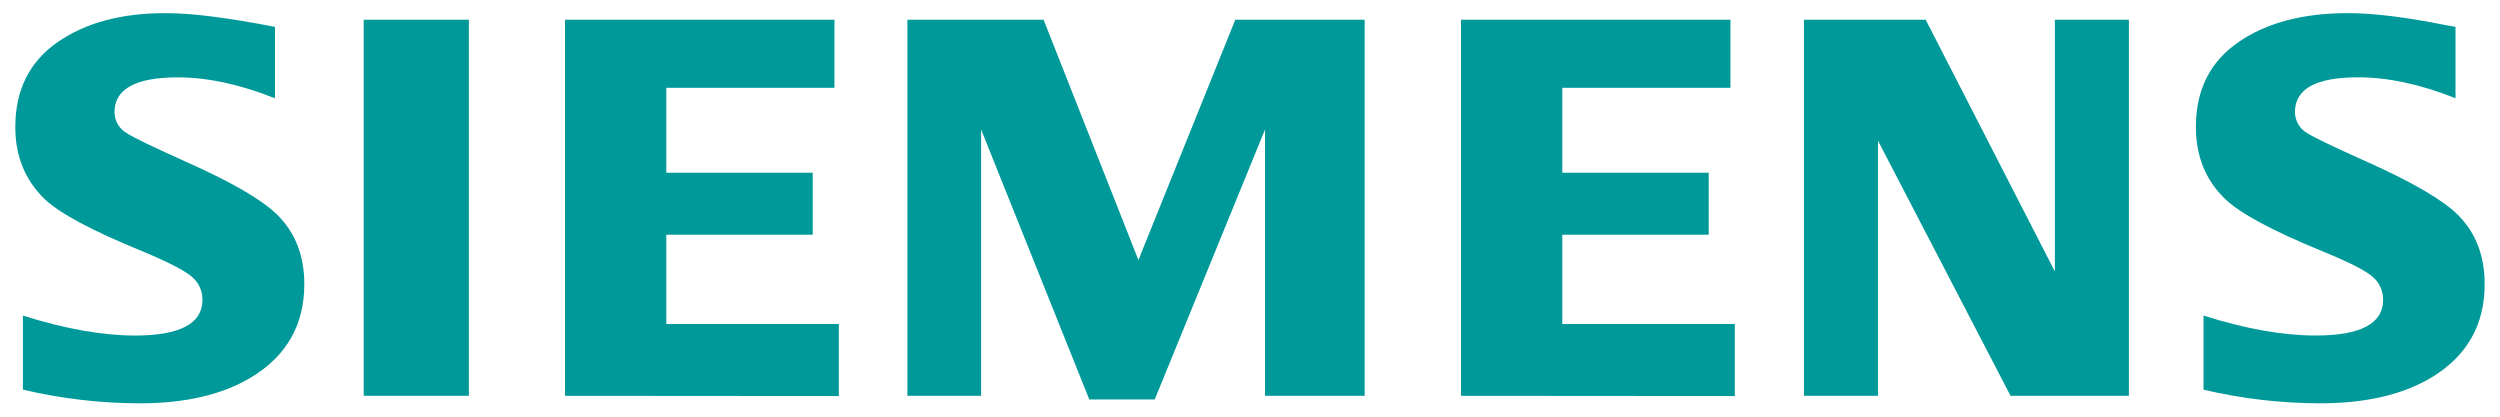 <?xml version="1.0" encoding="UTF-8"?> <svg xmlns="http://www.w3.org/2000/svg" width="84" height="14" viewBox="0 0 84 14" fill="none"> <path d="M0.77 13.097V10.604C2.19 11.051 3.447 11.274 4.54 11.274C6.048 11.273 6.802 10.873 6.802 10.074C6.807 9.788 6.686 9.514 6.472 9.324C6.249 9.111 5.673 8.812 4.746 8.427C3.083 7.747 1.999 7.166 1.494 6.683C0.841 6.047 0.514 5.244 0.514 4.273C0.514 3.023 0.99 2.069 1.942 1.411C2.894 0.753 4.121 0.43 5.622 0.443C6.455 0.443 7.661 0.596 9.239 0.903V3.303C8.066 2.834 6.977 2.6 5.973 2.6C4.556 2.6 3.847 2.99 3.847 3.77C3.85 4.068 4.014 4.34 4.275 4.484C4.51 4.633 5.163 4.948 6.235 5.43C7.777 6.115 8.804 6.71 9.315 7.215C9.922 7.815 10.225 8.592 10.225 9.545C10.225 10.916 9.63 11.96 8.44 12.678C7.473 13.262 6.223 13.553 4.69 13.552C3.37 13.549 2.055 13.395 0.771 13.092L0.77 13.097ZM12.22 0.664H15.754V13.3H12.22V0.664ZM18.985 13.3V0.664H28.038V2.95H22.388V5.803H27.308V7.887H22.388V10.887H28.185V13.307L18.985 13.3ZM30.488 13.3V0.664H35.065L38.251 8.738L41.505 0.664H45.852V13.3H42.505V4.35L38.799 13.422H36.6L32.965 4.35V13.3H30.488ZM49.09 13.3V0.664H58.143V2.95H52.493V5.803H57.413V7.887H52.493V10.887H58.29V13.307L49.09 13.3ZM60.612 13.3V0.664H64.704L69.044 9.124V0.664H71.531V13.3H67.555L63.1 4.727V13.3H60.612ZM74.038 13.096V10.603C75.447 11.05 76.703 11.273 77.808 11.273C79.317 11.273 80.072 10.874 80.072 10.077C80.077 9.793 79.962 9.52 79.752 9.327C79.525 9.112 78.946 8.815 78.014 8.434C76.356 7.756 75.272 7.173 74.762 6.684C74.109 6.053 73.782 5.246 73.782 4.264C73.782 3.02 74.258 2.071 75.21 1.417C76.15 0.766 77.377 0.441 78.89 0.441C79.74 0.441 80.841 0.576 82.193 0.847L82.505 0.901V3.301C81.332 2.832 80.239 2.598 79.227 2.598C77.815 2.598 77.109 2.988 77.11 3.768C77.113 4.066 77.276 4.338 77.537 4.482C77.764 4.625 78.421 4.941 79.51 5.428C81.042 6.113 82.065 6.708 82.58 7.214C83.183 7.814 83.485 8.591 83.485 9.544C83.485 10.915 82.893 11.959 81.708 12.677C80.741 13.261 79.488 13.552 77.948 13.551C76.628 13.549 75.313 13.394 74.028 13.091L74.038 13.096Z" fill="#009999"></path> </svg> 